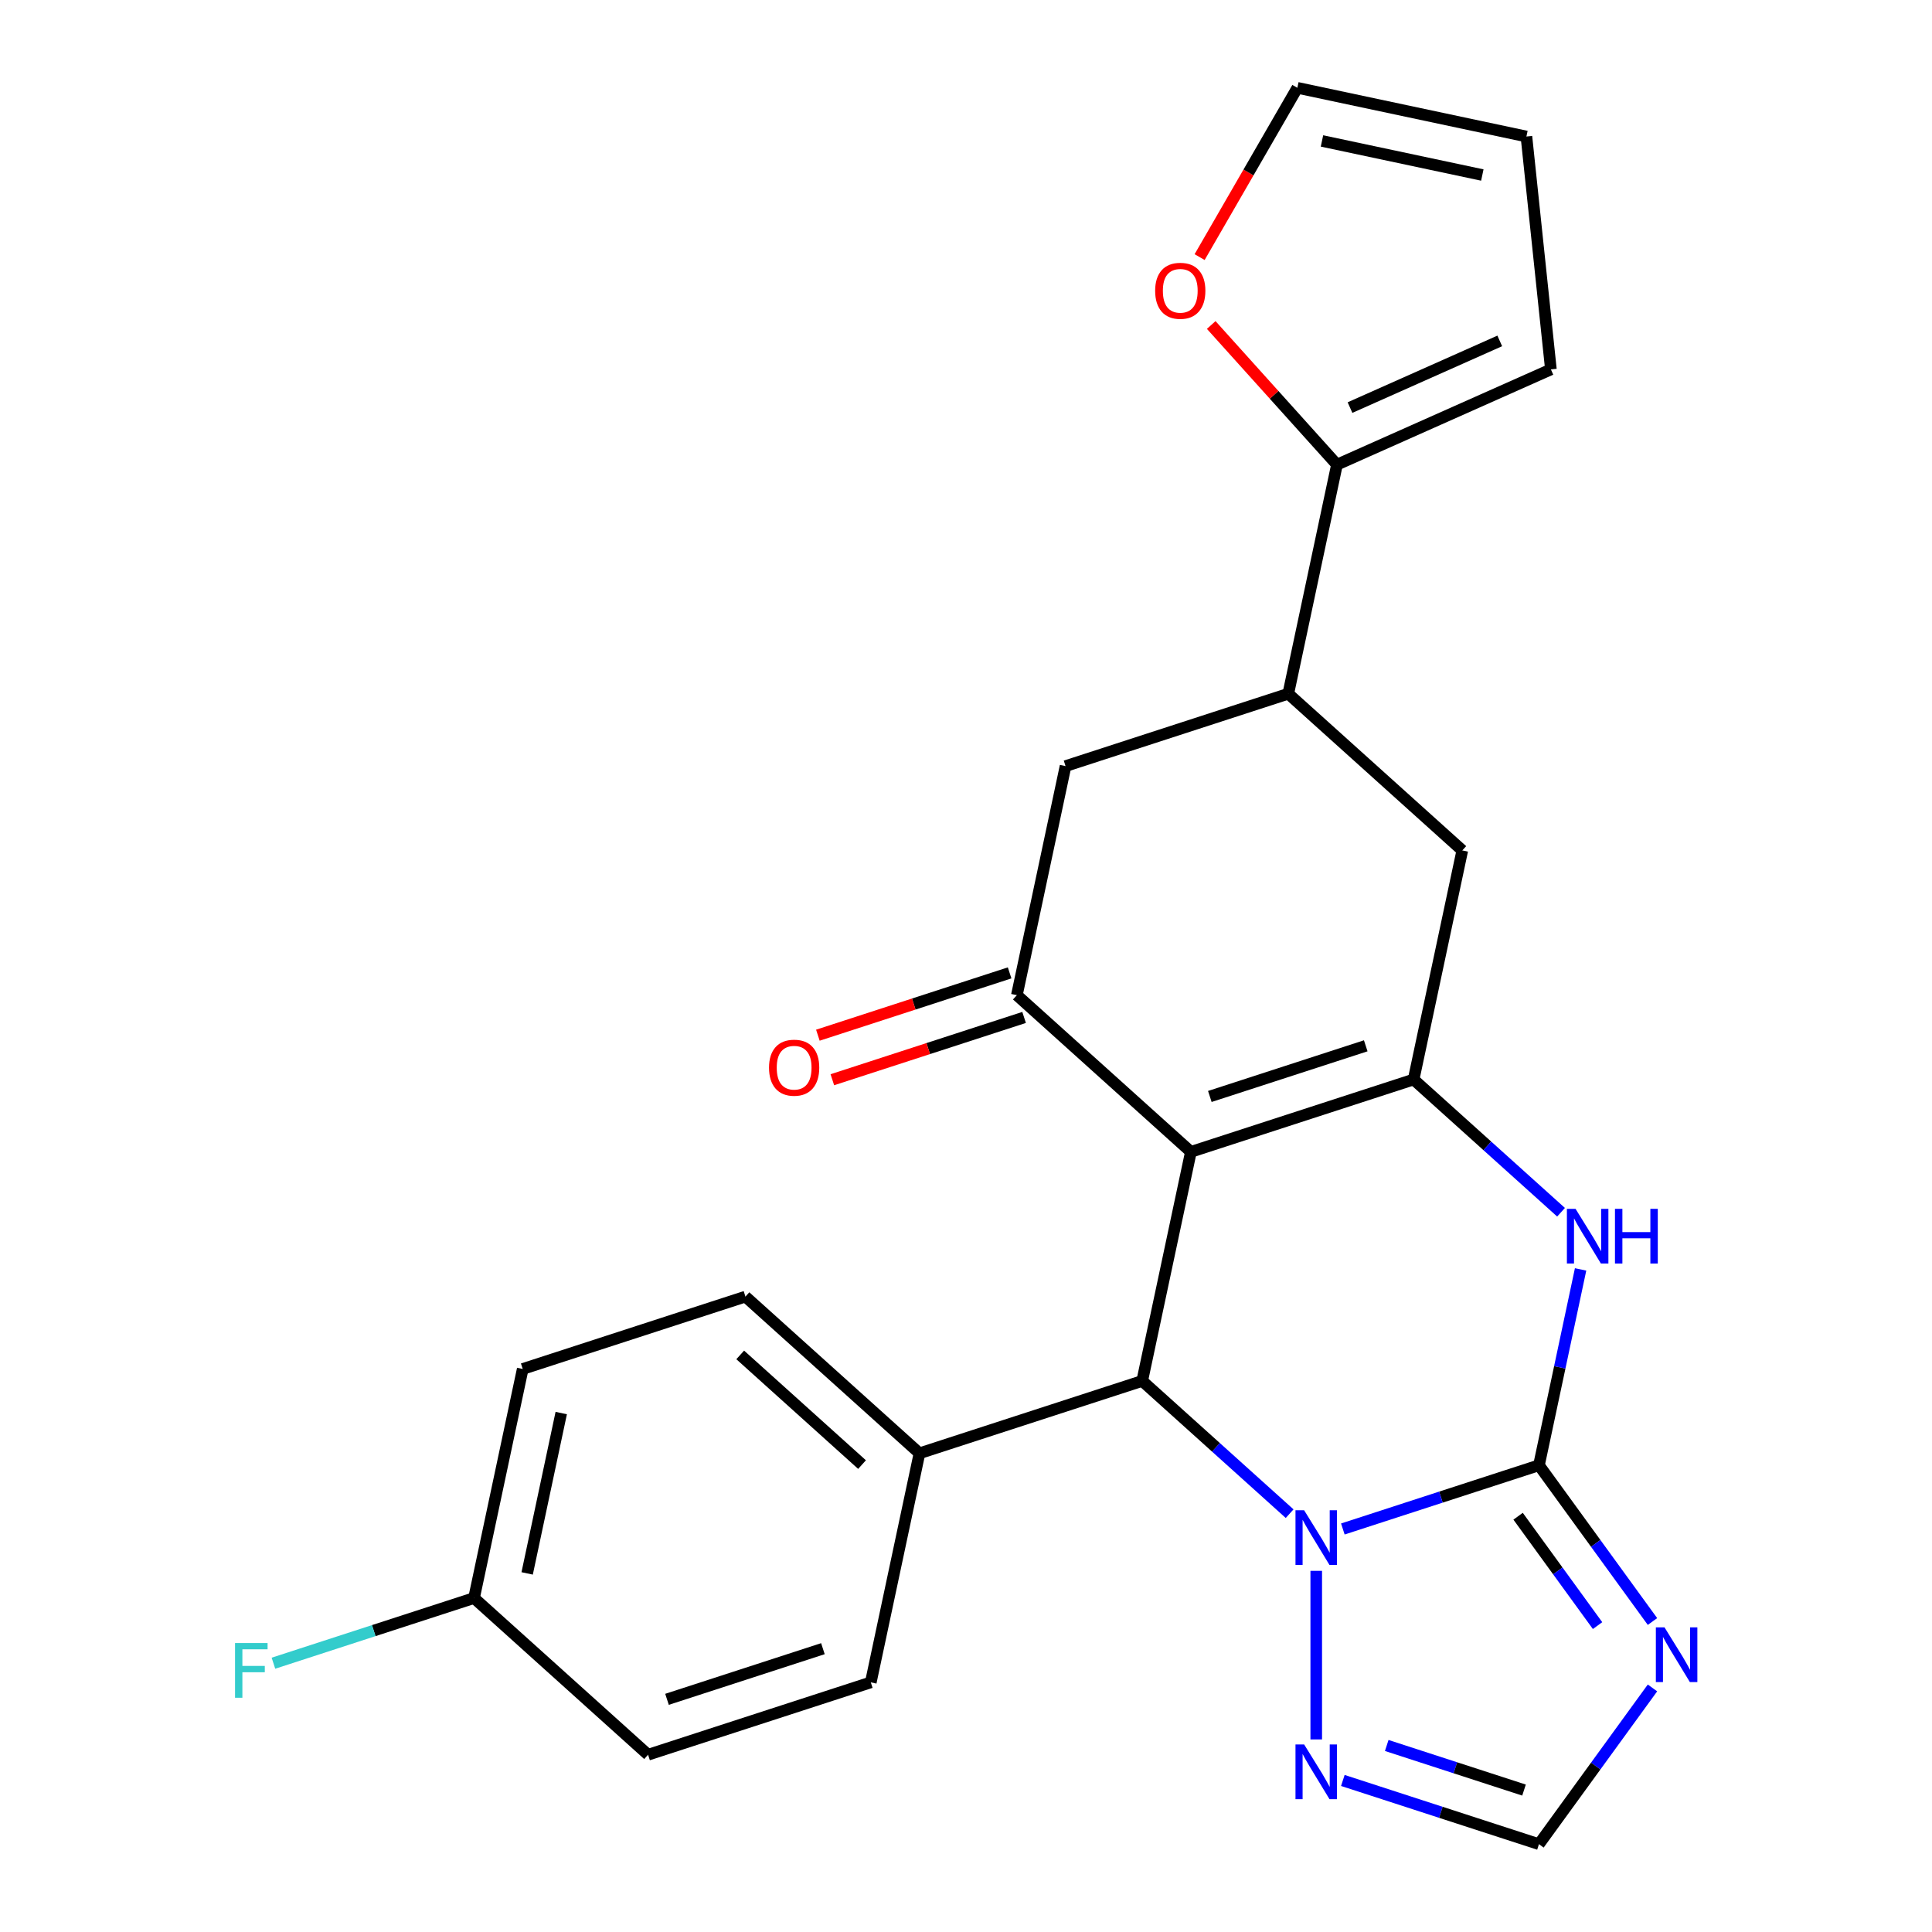 <?xml version='1.0' encoding='iso-8859-1'?>
<svg version='1.1' baseProfile='full'
              xmlns='http://www.w3.org/2000/svg'
                      xmlns:rdkit='http://www.rdkit.org/xml'
                      xmlns:xlink='http://www.w3.org/1999/xlink'
                  xml:space='preserve'
width='1000px' height='1000px' viewBox='0 0 1000 1000'>
<!-- END OF HEADER -->
<rect style='opacity:1.0;fill:#FFFFFF;stroke:none' width='1000' height='1000' x='0' y='0'> </rect>
<path class='bond-2' d='M 616.405,596.202 L 731.686,558.745' style='fill:none;fill-rule:evenodd;stroke:#000000;stroke-width:6px;stroke-linecap:butt;stroke-linejoin:miter;stroke-opacity:1' />
<path class='bond-2' d='M 626.206,567.528 L 706.903,541.308' style='fill:none;fill-rule:evenodd;stroke:#000000;stroke-width:6px;stroke-linecap:butt;stroke-linejoin:miter;stroke-opacity:1' />
<path class='bond-3' d='M 616.405,596.202 L 591.204,714.767' style='fill:none;fill-rule:evenodd;stroke:#000000;stroke-width:6px;stroke-linecap:butt;stroke-linejoin:miter;stroke-opacity:1' />
<path class='bond-6' d='M 616.405,596.202 L 526.326,515.095' style='fill:none;fill-rule:evenodd;stroke:#000000;stroke-width:6px;stroke-linecap:butt;stroke-linejoin:miter;stroke-opacity:1' />
<path class='bond-0' d='M 796.564,758.418 L 745.808,774.909' style='fill:none;fill-rule:evenodd;stroke:#000000;stroke-width:6px;stroke-linecap:butt;stroke-linejoin:miter;stroke-opacity:1' />
<path class='bond-0' d='M 745.808,774.909 L 695.053,791.401' style='fill:none;fill-rule:evenodd;stroke:#0000FF;stroke-width:6px;stroke-linecap:butt;stroke-linejoin:miter;stroke-opacity:1' />
<path class='bond-5' d='M 796.564,758.418 L 825.943,798.854' style='fill:none;fill-rule:evenodd;stroke:#000000;stroke-width:6px;stroke-linecap:butt;stroke-linejoin:miter;stroke-opacity:1' />
<path class='bond-5' d='M 825.943,798.854 L 855.322,839.291' style='fill:none;fill-rule:evenodd;stroke:#0000FF;stroke-width:6px;stroke-linecap:butt;stroke-linejoin:miter;stroke-opacity:1' />
<path class='bond-5' d='M 785.765,784.798 L 806.33,813.104' style='fill:none;fill-rule:evenodd;stroke:#000000;stroke-width:6px;stroke-linecap:butt;stroke-linejoin:miter;stroke-opacity:1' />
<path class='bond-5' d='M 806.33,813.104 L 826.895,841.41' style='fill:none;fill-rule:evenodd;stroke:#0000FF;stroke-width:6px;stroke-linecap:butt;stroke-linejoin:miter;stroke-opacity:1' />
<path class='bond-26' d='M 796.564,758.418 L 807.338,707.73' style='fill:none;fill-rule:evenodd;stroke:#000000;stroke-width:6px;stroke-linecap:butt;stroke-linejoin:miter;stroke-opacity:1' />
<path class='bond-26' d='M 807.338,707.73 L 818.112,657.043' style='fill:none;fill-rule:evenodd;stroke:#0000FF;stroke-width:6px;stroke-linecap:butt;stroke-linejoin:miter;stroke-opacity:1' />
<path class='bond-1' d='M 667.512,783.476 L 629.358,749.121' style='fill:none;fill-rule:evenodd;stroke:#0000FF;stroke-width:6px;stroke-linecap:butt;stroke-linejoin:miter;stroke-opacity:1' />
<path class='bond-1' d='M 629.358,749.121 L 591.204,714.767' style='fill:none;fill-rule:evenodd;stroke:#000000;stroke-width:6px;stroke-linecap:butt;stroke-linejoin:miter;stroke-opacity:1' />
<path class='bond-7' d='M 681.283,813.065 L 681.283,900.328' style='fill:none;fill-rule:evenodd;stroke:#0000FF;stroke-width:6px;stroke-linecap:butt;stroke-linejoin:miter;stroke-opacity:1' />
<path class='bond-4' d='M 731.686,558.745 L 769.841,593.1' style='fill:none;fill-rule:evenodd;stroke:#000000;stroke-width:6px;stroke-linecap:butt;stroke-linejoin:miter;stroke-opacity:1' />
<path class='bond-4' d='M 769.841,593.1 L 807.995,627.454' style='fill:none;fill-rule:evenodd;stroke:#0000FF;stroke-width:6px;stroke-linecap:butt;stroke-linejoin:miter;stroke-opacity:1' />
<path class='bond-10' d='M 731.686,558.745 L 756.888,440.18' style='fill:none;fill-rule:evenodd;stroke:#000000;stroke-width:6px;stroke-linecap:butt;stroke-linejoin:miter;stroke-opacity:1' />
<path class='bond-13' d='M 591.204,714.767 L 475.923,752.224' style='fill:none;fill-rule:evenodd;stroke:#000000;stroke-width:6px;stroke-linecap:butt;stroke-linejoin:miter;stroke-opacity:1' />
<path class='bond-28' d='M 855.322,873.672 L 825.943,914.109' style='fill:none;fill-rule:evenodd;stroke:#0000FF;stroke-width:6px;stroke-linecap:butt;stroke-linejoin:miter;stroke-opacity:1' />
<path class='bond-28' d='M 825.943,914.109 L 796.564,954.545' style='fill:none;fill-rule:evenodd;stroke:#000000;stroke-width:6px;stroke-linecap:butt;stroke-linejoin:miter;stroke-opacity:1' />
<path class='bond-12' d='M 526.326,515.095 L 551.528,396.53' style='fill:none;fill-rule:evenodd;stroke:#000000;stroke-width:6px;stroke-linecap:butt;stroke-linejoin:miter;stroke-opacity:1' />
<path class='bond-15' d='M 522.58,503.566 L 472.955,519.691' style='fill:none;fill-rule:evenodd;stroke:#000000;stroke-width:6px;stroke-linecap:butt;stroke-linejoin:miter;stroke-opacity:1' />
<path class='bond-15' d='M 472.955,519.691 L 423.33,535.815' style='fill:none;fill-rule:evenodd;stroke:#FF0000;stroke-width:6px;stroke-linecap:butt;stroke-linejoin:miter;stroke-opacity:1' />
<path class='bond-15' d='M 530.072,526.623 L 480.446,542.747' style='fill:none;fill-rule:evenodd;stroke:#000000;stroke-width:6px;stroke-linecap:butt;stroke-linejoin:miter;stroke-opacity:1' />
<path class='bond-15' d='M 480.446,542.747 L 430.821,558.871' style='fill:none;fill-rule:evenodd;stroke:#FF0000;stroke-width:6px;stroke-linecap:butt;stroke-linejoin:miter;stroke-opacity:1' />
<path class='bond-8' d='M 695.053,921.563 L 745.808,938.054' style='fill:none;fill-rule:evenodd;stroke:#0000FF;stroke-width:6px;stroke-linecap:butt;stroke-linejoin:miter;stroke-opacity:1' />
<path class='bond-8' d='M 745.808,938.054 L 796.564,954.545' style='fill:none;fill-rule:evenodd;stroke:#000000;stroke-width:6px;stroke-linecap:butt;stroke-linejoin:miter;stroke-opacity:1' />
<path class='bond-8' d='M 717.771,903.454 L 753.3,914.998' style='fill:none;fill-rule:evenodd;stroke:#0000FF;stroke-width:6px;stroke-linecap:butt;stroke-linejoin:miter;stroke-opacity:1' />
<path class='bond-8' d='M 753.3,914.998 L 788.829,926.542' style='fill:none;fill-rule:evenodd;stroke:#000000;stroke-width:6px;stroke-linecap:butt;stroke-linejoin:miter;stroke-opacity:1' />
<path class='bond-9' d='M 666.809,359.073 L 551.528,396.53' style='fill:none;fill-rule:evenodd;stroke:#000000;stroke-width:6px;stroke-linecap:butt;stroke-linejoin:miter;stroke-opacity:1' />
<path class='bond-11' d='M 666.809,359.073 L 692.01,240.508' style='fill:none;fill-rule:evenodd;stroke:#000000;stroke-width:6px;stroke-linecap:butt;stroke-linejoin:miter;stroke-opacity:1' />
<path class='bond-25' d='M 666.809,359.073 L 756.888,440.18' style='fill:none;fill-rule:evenodd;stroke:#000000;stroke-width:6px;stroke-linecap:butt;stroke-linejoin:miter;stroke-opacity:1' />
<path class='bond-14' d='M 692.01,240.508 L 659.466,204.363' style='fill:none;fill-rule:evenodd;stroke:#000000;stroke-width:6px;stroke-linecap:butt;stroke-linejoin:miter;stroke-opacity:1' />
<path class='bond-14' d='M 659.466,204.363 L 626.921,168.219' style='fill:none;fill-rule:evenodd;stroke:#FF0000;stroke-width:6px;stroke-linecap:butt;stroke-linejoin:miter;stroke-opacity:1' />
<path class='bond-16' d='M 692.01,240.508 L 802.745,191.206' style='fill:none;fill-rule:evenodd;stroke:#000000;stroke-width:6px;stroke-linecap:butt;stroke-linejoin:miter;stroke-opacity:1' />
<path class='bond-16' d='M 698.76,210.966 L 776.274,176.454' style='fill:none;fill-rule:evenodd;stroke:#000000;stroke-width:6px;stroke-linecap:butt;stroke-linejoin:miter;stroke-opacity:1' />
<path class='bond-19' d='M 475.923,752.224 L 385.843,671.116' style='fill:none;fill-rule:evenodd;stroke:#000000;stroke-width:6px;stroke-linecap:butt;stroke-linejoin:miter;stroke-opacity:1' />
<path class='bond-19' d='M 446.189,758.074 L 383.134,701.298' style='fill:none;fill-rule:evenodd;stroke:#000000;stroke-width:6px;stroke-linecap:butt;stroke-linejoin:miter;stroke-opacity:1' />
<path class='bond-20' d='M 475.923,752.224 L 450.721,870.789' style='fill:none;fill-rule:evenodd;stroke:#000000;stroke-width:6px;stroke-linecap:butt;stroke-linejoin:miter;stroke-opacity:1' />
<path class='bond-17' d='M 620.92,133.078 L 646.215,89.266' style='fill:none;fill-rule:evenodd;stroke:#FF0000;stroke-width:6px;stroke-linecap:butt;stroke-linejoin:miter;stroke-opacity:1' />
<path class='bond-17' d='M 646.215,89.266 L 671.509,45.455' style='fill:none;fill-rule:evenodd;stroke:#000000;stroke-width:6px;stroke-linecap:butt;stroke-linejoin:miter;stroke-opacity:1' />
<path class='bond-18' d='M 802.745,191.206 L 790.074,70.656' style='fill:none;fill-rule:evenodd;stroke:#000000;stroke-width:6px;stroke-linecap:butt;stroke-linejoin:miter;stroke-opacity:1' />
<path class='bond-29' d='M 671.509,45.455 L 790.074,70.656' style='fill:none;fill-rule:evenodd;stroke:#000000;stroke-width:6px;stroke-linecap:butt;stroke-linejoin:miter;stroke-opacity:1' />
<path class='bond-29' d='M 684.254,72.948 L 767.249,90.589' style='fill:none;fill-rule:evenodd;stroke:#000000;stroke-width:6px;stroke-linecap:butt;stroke-linejoin:miter;stroke-opacity:1' />
<path class='bond-22' d='M 385.843,671.116 L 270.562,708.573' style='fill:none;fill-rule:evenodd;stroke:#000000;stroke-width:6px;stroke-linecap:butt;stroke-linejoin:miter;stroke-opacity:1' />
<path class='bond-23' d='M 450.721,870.789 L 335.44,908.246' style='fill:none;fill-rule:evenodd;stroke:#000000;stroke-width:6px;stroke-linecap:butt;stroke-linejoin:miter;stroke-opacity:1' />
<path class='bond-23' d='M 425.937,853.351 L 345.241,879.571' style='fill:none;fill-rule:evenodd;stroke:#000000;stroke-width:6px;stroke-linecap:butt;stroke-linejoin:miter;stroke-opacity:1' />
<path class='bond-21' d='M 245.361,827.138 L 335.44,908.246' style='fill:none;fill-rule:evenodd;stroke:#000000;stroke-width:6px;stroke-linecap:butt;stroke-linejoin:miter;stroke-opacity:1' />
<path class='bond-24' d='M 245.361,827.138 L 193.445,844.007' style='fill:none;fill-rule:evenodd;stroke:#000000;stroke-width:6px;stroke-linecap:butt;stroke-linejoin:miter;stroke-opacity:1' />
<path class='bond-24' d='M 193.445,844.007 L 141.53,860.875' style='fill:none;fill-rule:evenodd;stroke:#33CCCC;stroke-width:6px;stroke-linecap:butt;stroke-linejoin:miter;stroke-opacity:1' />
<path class='bond-27' d='M 245.361,827.138 L 270.562,708.573' style='fill:none;fill-rule:evenodd;stroke:#000000;stroke-width:6px;stroke-linecap:butt;stroke-linejoin:miter;stroke-opacity:1' />
<path class='bond-27' d='M 272.854,814.394 L 290.495,731.399' style='fill:none;fill-rule:evenodd;stroke:#000000;stroke-width:6px;stroke-linecap:butt;stroke-linejoin:miter;stroke-opacity:1' />
<path  class='atom-2' d='M 675.023 781.715
L 684.303 796.715
Q 685.223 798.195, 686.703 800.875
Q 688.183 803.555, 688.263 803.715
L 688.263 781.715
L 692.023 781.715
L 692.023 810.035
L 688.143 810.035
L 678.183 793.635
Q 677.023 791.715, 675.783 789.515
Q 674.583 787.315, 674.223 786.635
L 674.223 810.035
L 670.543 810.035
L 670.543 781.715
L 675.023 781.715
' fill='#0000FF'/>
<path  class='atom-5' d='M 815.505 625.693
L 824.785 640.693
Q 825.705 642.173, 827.185 644.853
Q 828.665 647.533, 828.745 647.693
L 828.745 625.693
L 832.505 625.693
L 832.505 654.013
L 828.625 654.013
L 818.665 637.613
Q 817.505 635.693, 816.265 633.493
Q 815.065 631.293, 814.705 630.613
L 814.705 654.013
L 811.025 654.013
L 811.025 625.693
L 815.505 625.693
' fill='#0000FF'/>
<path  class='atom-5' d='M 835.905 625.693
L 839.745 625.693
L 839.745 637.733
L 854.225 637.733
L 854.225 625.693
L 858.065 625.693
L 858.065 654.013
L 854.225 654.013
L 854.225 640.933
L 839.745 640.933
L 839.745 654.013
L 835.905 654.013
L 835.905 625.693
' fill='#0000FF'/>
<path  class='atom-6' d='M 861.551 842.322
L 870.831 857.322
Q 871.751 858.802, 873.231 861.482
Q 874.711 864.162, 874.791 864.322
L 874.791 842.322
L 878.551 842.322
L 878.551 870.642
L 874.671 870.642
L 864.711 854.242
Q 863.551 852.322, 862.311 850.122
Q 861.111 847.922, 860.751 847.242
L 860.751 870.642
L 857.071 870.642
L 857.071 842.322
L 861.551 842.322
' fill='#0000FF'/>
<path  class='atom-8' d='M 675.023 902.928
L 684.303 917.928
Q 685.223 919.408, 686.703 922.088
Q 688.183 924.768, 688.263 924.928
L 688.263 902.928
L 692.023 902.928
L 692.023 931.248
L 688.143 931.248
L 678.183 914.848
Q 677.023 912.928, 675.783 910.728
Q 674.583 908.528, 674.223 907.848
L 674.223 931.248
L 670.543 931.248
L 670.543 902.928
L 675.023 902.928
' fill='#0000FF'/>
<path  class='atom-15' d='M 597.903 150.509
Q 597.903 143.709, 601.263 139.909
Q 604.623 136.109, 610.903 136.109
Q 617.183 136.109, 620.543 139.909
Q 623.903 143.709, 623.903 150.509
Q 623.903 157.389, 620.503 161.309
Q 617.103 165.189, 610.903 165.189
Q 604.663 165.189, 601.263 161.309
Q 597.903 157.429, 597.903 150.509
M 610.903 161.989
Q 615.223 161.989, 617.543 159.109
Q 619.903 156.189, 619.903 150.509
Q 619.903 144.949, 617.543 142.149
Q 615.223 139.309, 610.903 139.309
Q 606.583 139.309, 604.223 142.109
Q 601.903 144.909, 601.903 150.509
Q 601.903 156.229, 604.223 159.109
Q 606.583 161.989, 610.903 161.989
' fill='#FF0000'/>
<path  class='atom-16' d='M 398.045 552.632
Q 398.045 545.832, 401.405 542.032
Q 404.765 538.232, 411.045 538.232
Q 417.325 538.232, 420.685 542.032
Q 424.045 545.832, 424.045 552.632
Q 424.045 559.512, 420.645 563.432
Q 417.245 567.312, 411.045 567.312
Q 404.805 567.312, 401.405 563.432
Q 398.045 559.552, 398.045 552.632
M 411.045 564.112
Q 415.365 564.112, 417.685 561.232
Q 420.045 558.312, 420.045 552.632
Q 420.045 547.072, 417.685 544.272
Q 415.365 541.432, 411.045 541.432
Q 406.725 541.432, 404.365 544.232
Q 402.045 547.032, 402.045 552.632
Q 402.045 558.352, 404.365 561.232
Q 406.725 564.112, 411.045 564.112
' fill='#FF0000'/>
<path  class='atom-25' d='M 121.66 850.435
L 138.5 850.435
L 138.5 853.675
L 125.46 853.675
L 125.46 862.275
L 137.06 862.275
L 137.06 865.555
L 125.46 865.555
L 125.46 878.755
L 121.66 878.755
L 121.66 850.435
' fill='#33CCCC'/>
</svg>
